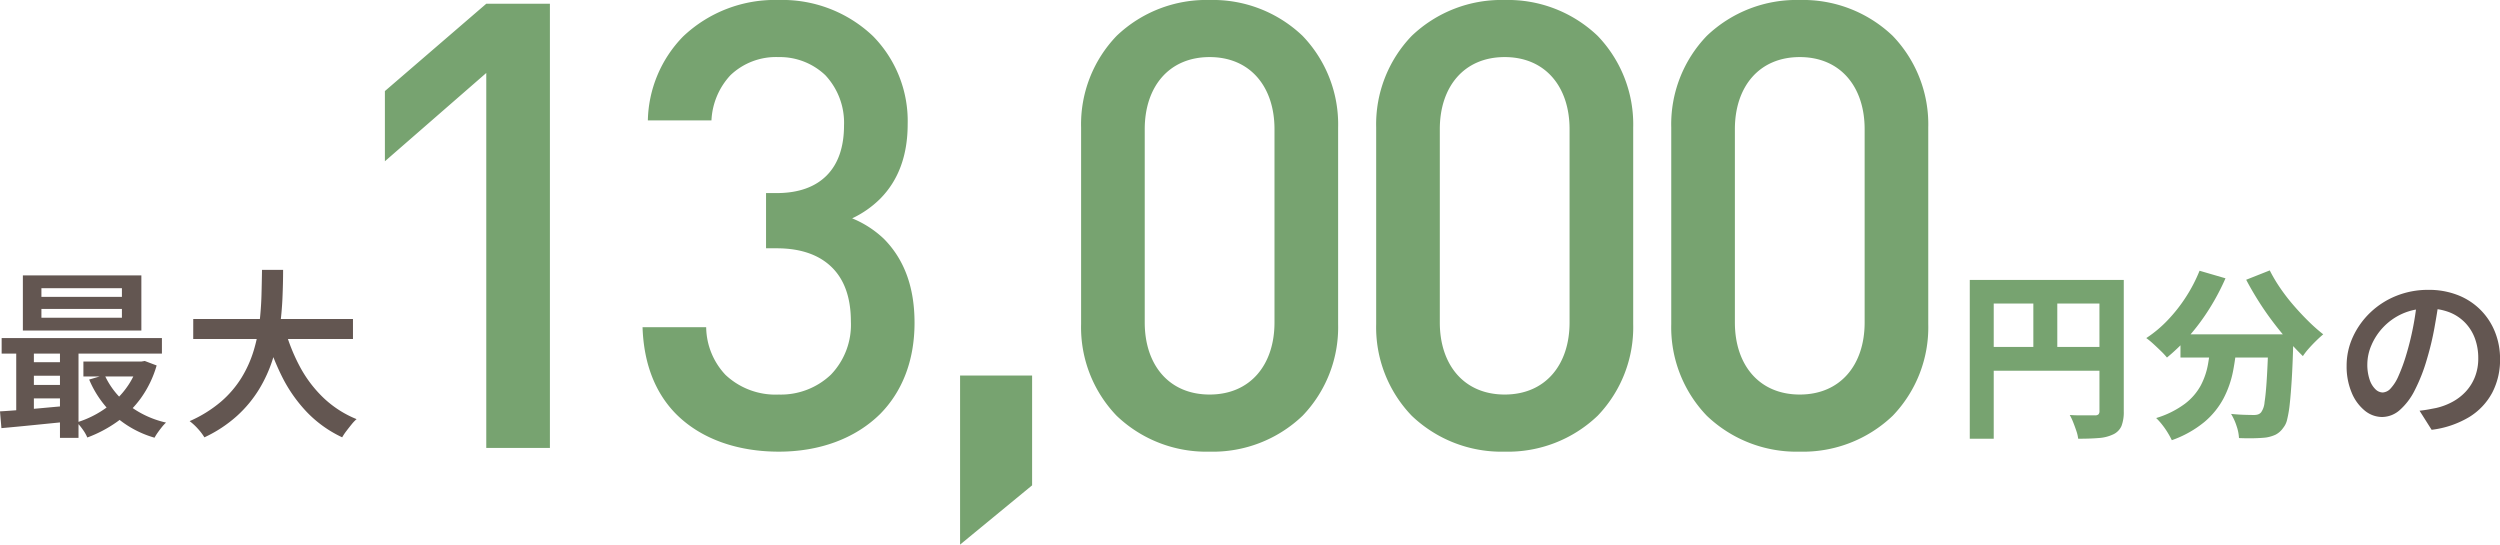 <svg xmlns="http://www.w3.org/2000/svg" width="388.724" height="84.681" viewBox="0 0 388.724 84.681"><g transform="translate(0.993 -30.943)"><path d="M-188.384-17.612v1.372h12.516v-1.372Zm0-3.22v1.344h12.516v-1.344Zm-2.884-1.988h18.424v8.568h-18.424Zm-3.3,9.744h24.92v2.408h-24.92Zm12.712,3.64h9.38v2.324h-9.38Zm-8.6.112h6.524v2.1h-6.524Zm0,3.528h6.524v2.1h-6.524Zm11.9-1.54A12.234,12.234,0,0,0-174.888-2.7a14.905,14.905,0,0,0,5.88,2.758,6.083,6.083,0,0,0-.644.7q-.336.42-.644.854a7.746,7.746,0,0,0-.5.8,15.836,15.836,0,0,1-6.188-3.4,16.021,16.021,0,0,1-3.976-5.642Zm5.208-2.1h.532l.5-.084,1.848.7a16.589,16.589,0,0,1-2.45,5.082,16.146,16.146,0,0,1-3.71,3.682,19.856,19.856,0,0,1-4.62,2.436,6.11,6.11,0,0,0-.714-1.246,8.869,8.869,0,0,0-.91-1.106,15.434,15.434,0,0,0,3.15-1.358,15.421,15.421,0,0,0,2.758-2,13.094,13.094,0,0,0,2.184-2.576,12.185,12.185,0,0,0,1.428-3.08ZM-194.824-1.68q1.4-.084,3.164-.224t3.724-.322q1.96-.182,3.92-.35l.028,2.464q-2.828.28-5.614.56t-5,.476Zm9.324-10.612h2.884V2.436H-185.5Zm-6.8.056h2.744V-.812H-192.3Zm27.524-3.808h24.836v3.108H-164.78Zm14.168,1.26a28.52,28.52,0,0,0,2.366,6.062,19.311,19.311,0,0,0,3.71,4.928,16.34,16.34,0,0,0,5.152,3.318,6.209,6.209,0,0,0-.784.826q-.42.518-.812,1.036a8.658,8.658,0,0,0-.644.966,18.463,18.463,0,0,1-5.446-3.878,22.593,22.593,0,0,1-3.906-5.558,38.154,38.154,0,0,1-2.66-7Zm-3.472-8.9h3.276q0,2.044-.1,4.368t-.434,4.746a29.376,29.376,0,0,1-1.092,4.816,21.364,21.364,0,0,1-2.1,4.62,18.927,18.927,0,0,1-3.43,4.144,20.43,20.43,0,0,1-5.082,3.346,8.466,8.466,0,0,0-1.008-1.33,8.8,8.8,0,0,0-1.288-1.19,19.738,19.738,0,0,0,4.872-3.024,16.055,16.055,0,0,0,3.192-3.724,17.977,17.977,0,0,0,1.89-4.2,25.064,25.064,0,0,0,.91-4.382q.252-2.2.308-4.284T-154.084-23.688Zm338.52,4.508q-.308,2.156-.742,4.55a44.735,44.735,0,0,1-1.162,4.83,26.745,26.745,0,0,1-1.9,4.844,10.091,10.091,0,0,1-2.338,3.08,4.186,4.186,0,0,1-2.73,1.064,4.265,4.265,0,0,1-2.716-1.008,7.055,7.055,0,0,1-2.03-2.814,10.446,10.446,0,0,1-.77-4.13,10.65,10.65,0,0,1,.98-4.508,12.37,12.37,0,0,1,2.7-3.78,12.614,12.614,0,0,1,4.032-2.59,13.158,13.158,0,0,1,5-.938,12.269,12.269,0,0,1,4.606.826,10.25,10.25,0,0,1,3.514,2.3,10.207,10.207,0,0,1,2.24,3.43,11.2,11.2,0,0,1,.784,4.2,11,11,0,0,1-1.218,5.236,9.95,9.95,0,0,1-3.57,3.78,14.83,14.83,0,0,1-5.852,1.988l-1.876-2.968q.784-.084,1.4-.2t1.176-.224a9.983,9.983,0,0,0,2.534-.952,8.043,8.043,0,0,0,2.086-1.61,7.225,7.225,0,0,0,1.414-2.268,7.777,7.777,0,0,0,.518-2.9,8.814,8.814,0,0,0-.518-3.08,7.006,7.006,0,0,0-1.526-2.45,6.865,6.865,0,0,0-2.45-1.624,8.923,8.923,0,0,0-3.318-.574,9.447,9.447,0,0,0-4.018.812,9.409,9.409,0,0,0-2.954,2.1,9.364,9.364,0,0,0-1.834,2.8,7.5,7.5,0,0,0-.63,2.884,7.272,7.272,0,0,0,.364,2.478,3.639,3.639,0,0,0,.91,1.484,1.661,1.661,0,0,0,1.106.49,1.775,1.775,0,0,0,1.232-.616,6.741,6.741,0,0,0,1.218-1.918,26.6,26.6,0,0,0,1.218-3.318,43.19,43.19,0,0,0,1.064-4.3,43.049,43.049,0,0,0,.644-4.494Z" transform="translate(193.831 96.589)" fill="#635651"/><path d="M-26.544-22.12h21.98v3.668H-22.82V2.576h-3.724Zm20.16,0H-2.6V-1.68A6.021,6.021,0,0,1-2.954.588,2.586,2.586,0,0,1-4.256,1.9a6.094,6.094,0,0,1-2.212.56q-1.316.112-3.22.112a5.779,5.779,0,0,0-.28-1.2Q-10.192.7-10.458.028A8.32,8.32,0,0,0-11-1.12q.756.056,1.554.056h2.366a.764.764,0,0,0,.546-.154.716.716,0,0,0,.154-.518ZM-24.528-11.7H-4.536v3.7H-24.528Zm7.868-8.4h3.724V-9.856H-16.66Zm22.876,6.44h14.9v3.612H6.216Zm13.692,0H23.8l-.014.294q-.014.294-.014.672a5.092,5.092,0,0,1-.028.6q-.084,3.164-.224,5.432T23.212-2.87a17.666,17.666,0,0,1-.406,2.436A3.1,3.1,0,0,1,22.176.9a3.236,3.236,0,0,1-1.19,1.05,5.681,5.681,0,0,1-1.47.434q-.728.084-1.862.112t-2.338-.028A6.875,6.875,0,0,0,14.938.588a8.7,8.7,0,0,0-.854-1.876q1.12.112,2.072.14t1.484.028a2.1,2.1,0,0,0,.63-.084,1.105,1.105,0,0,0,.49-.336,3.156,3.156,0,0,0,.532-1.582q.2-1.246.35-3.668t.266-6.2ZM9.184-23.548l4.032,1.176A35.927,35.927,0,0,1,10.71-17.64a33.094,33.094,0,0,1-3.136,4.228,28.357,28.357,0,0,1-3.458,3.36,11.435,11.435,0,0,0-.924-.994q-.588-.574-1.2-1.134a11.743,11.743,0,0,0-1.092-.9,18.859,18.859,0,0,0,3.332-2.786A24.121,24.121,0,0,0,7.07-19.474,23.816,23.816,0,0,0,9.184-23.548ZM20.1-23.6a23.752,23.752,0,0,0,1.582,2.674,29.281,29.281,0,0,0,2.072,2.7q1.134,1.316,2.324,2.492a26.847,26.847,0,0,0,2.338,2.072q-.476.392-1.092.994t-1.162,1.218a10.067,10.067,0,0,0-.91,1.176q-1.176-1.148-2.38-2.52T20.51-15.708q-1.162-1.54-2.2-3.192t-1.876-3.248Zm-9.156,11h4.06a39.058,39.058,0,0,1-.6,4.606,15.646,15.646,0,0,1-1.47,4.256A12.455,12.455,0,0,1,9.982-.07,16.763,16.763,0,0,1,4.872,2.8a12.986,12.986,0,0,0-.644-1.176A12.418,12.418,0,0,0,3.36.378,9.354,9.354,0,0,0,2.436-.644,14.515,14.515,0,0,0,6.916-2.87,8.966,8.966,0,0,0,9.38-5.726a11.332,11.332,0,0,0,1.12-3.3Q10.808-10.78,10.948-12.6Z" transform="translate(331.831 96.589)" fill="#77a370"/><path d="M-102.214,0h9.894V-69.064h-9.894l-15.763,13.58v10.913L-102.214-58.3Zm45.493.582c6.257,0,11.834-1.989,15.763-5.869,3.3-3.347,5.335-8.1,5.335-14.162,0-5.48-1.552-9.8-4.753-13.047a15.849,15.849,0,0,0-4.947-3.2A15.59,15.59,0,0,0-41.007-38.7c2.91-2.91,4.317-6.839,4.317-11.64A18.827,18.827,0,0,0-42.074-64.02a20.438,20.438,0,0,0-14.7-5.626A20.7,20.7,0,0,0-71.61-63.972a19.243,19.243,0,0,0-5.48,13.047H-67.2a11.05,11.05,0,0,1,2.959-7.032,10.251,10.251,0,0,1,7.469-2.813,10.268,10.268,0,0,1,7.275,2.813,10.811,10.811,0,0,1,2.91,7.809c0,3.3-.873,5.965-2.716,7.808-1.746,1.746-4.316,2.716-7.76,2.716h-1.649v8.585h1.649c3.929,0,6.742,1.115,8.633,3.007s2.91,4.656,2.91,8.39a11.191,11.191,0,0,1-3.1,8.245,11.282,11.282,0,0,1-8.1,3.1,11.345,11.345,0,0,1-8.293-3.056,10.986,10.986,0,0,1-3.007-7.421h-9.894c.194,6.014,2.183,10.476,5.287,13.58C-68.7-1.31-63.026.582-56.721.582Zm28.179,14.453,11.2-9.215V-11.252h-11.2ZM10.258.582A20.185,20.185,0,0,0,24.711-5,19.842,19.842,0,0,0,30.24-19.255V-49.81a19.842,19.842,0,0,0-5.529-14.259,20.185,20.185,0,0,0-14.453-5.577A20.185,20.185,0,0,0-4.2-64.069,19.842,19.842,0,0,0-9.724-49.81v30.555A19.842,19.842,0,0,0-4.2-5,20.185,20.185,0,0,0,10.258.582ZM.17-19.5v-30.07c0-6.548,3.735-11.2,10.088-11.2s10.088,4.656,10.088,11.2V-19.5c0,6.548-3.735,11.2-10.088,11.2S.17-12.95.17-19.5ZM56.139.582A20.185,20.185,0,0,0,70.592-5a19.842,19.842,0,0,0,5.529-14.259V-49.81a19.842,19.842,0,0,0-5.529-14.259,20.185,20.185,0,0,0-14.453-5.577,20.185,20.185,0,0,0-14.453,5.577A19.842,19.842,0,0,0,36.157-49.81v30.555A19.842,19.842,0,0,0,41.686-5,20.185,20.185,0,0,0,56.139.582ZM46.051-19.5v-30.07c0-6.548,3.734-11.2,10.088-11.2s10.088,4.656,10.088,11.2V-19.5c0,6.548-3.735,11.2-10.088,11.2S46.051-12.95,46.051-19.5ZM102.02.582A20.185,20.185,0,0,0,116.473-5,19.842,19.842,0,0,0,122-19.255V-49.81a19.842,19.842,0,0,0-5.529-14.259,20.185,20.185,0,0,0-14.453-5.577,20.185,20.185,0,0,0-14.453,5.577A19.842,19.842,0,0,0,82.038-49.81v30.555A19.842,19.842,0,0,0,87.567-5,20.185,20.185,0,0,0,102.02.582ZM91.932-19.5v-30.07c0-6.548,3.734-11.2,10.088-11.2s10.088,4.656,10.088,11.2V-19.5c0,6.548-3.734,11.2-10.088,11.2S91.932-12.95,91.932-19.5Z" transform="translate(176.831 100.589)" fill="#77a370"/></g></svg>